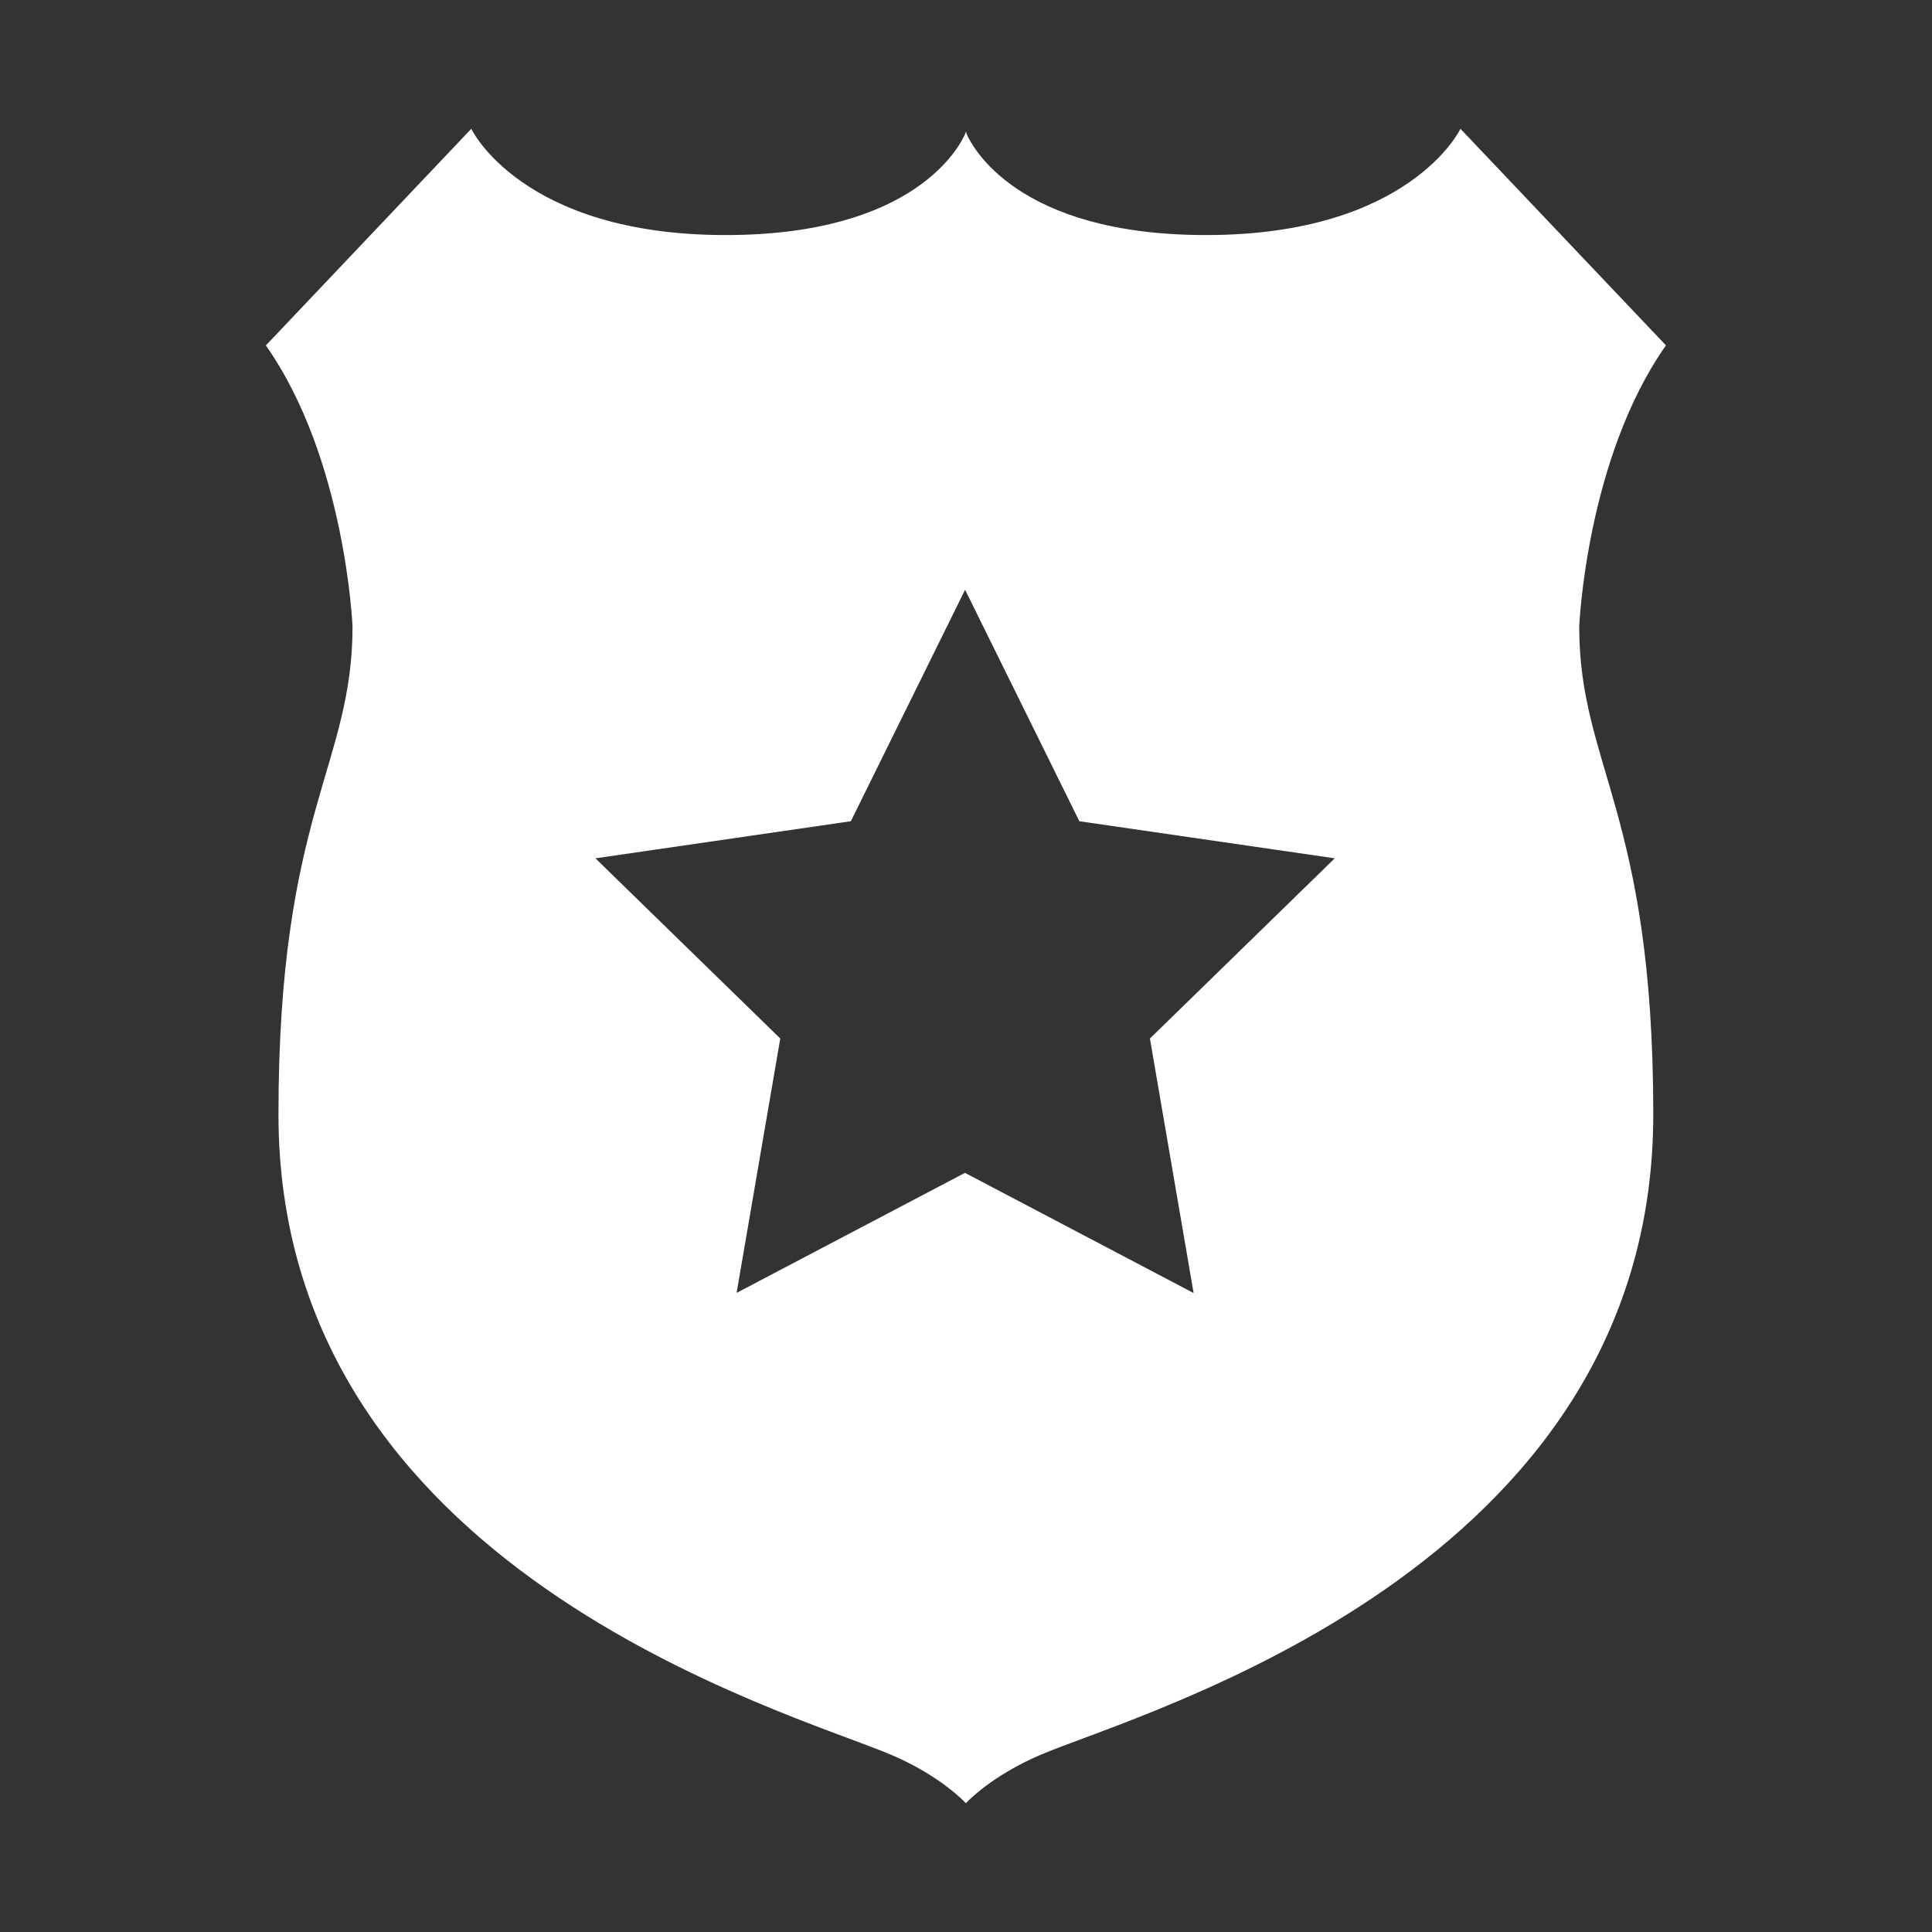 <?xml version="1.0" encoding="UTF-8"?><svg id="Icons" xmlns="http://www.w3.org/2000/svg" viewBox="0 0 150 150"><rect x="0" y="0" width="150" height="150" fill="#333333" stroke="none"/><defs><style>.cls-1{fill:#fff;}</style></defs><path class="cls-1" d="M129.35,26.82l-15.96-16.82s-3.91,8.25-19.75,8.25c-14.7,0-18.19-6.9-18.62-7.91v-.13s0,.03-.03,.07c-.02-.04-.03-.07-.03-.07v.13c-.43,1-3.92,7.91-18.62,7.91-15.85,0-19.75-8.25-19.75-8.25l-15.95,16.82c6.19,8.79,6.73,21.82,6.73,21.82,0,10.85-5.75,14.44-5.75,37.88,0,35.38,39.62,46.35,47.54,49.71,3.92,1.66,5.83,3.77,5.83,3.77h0s1.92-2.11,5.83-3.77c7.92-3.36,47.54-14.33,47.54-49.71,0-23.44-5.75-27.03-5.75-37.88,0,0,.54-13.02,6.73-21.82Zm-36.7,73.56l-17.73-9.32-17.73,9.32,3.39-19.75-14.35-13.99,19.83-2.88,8.87-17.97,8.87,17.97,19.83,2.88-14.35,13.99,3.39,19.75Z"/></svg>